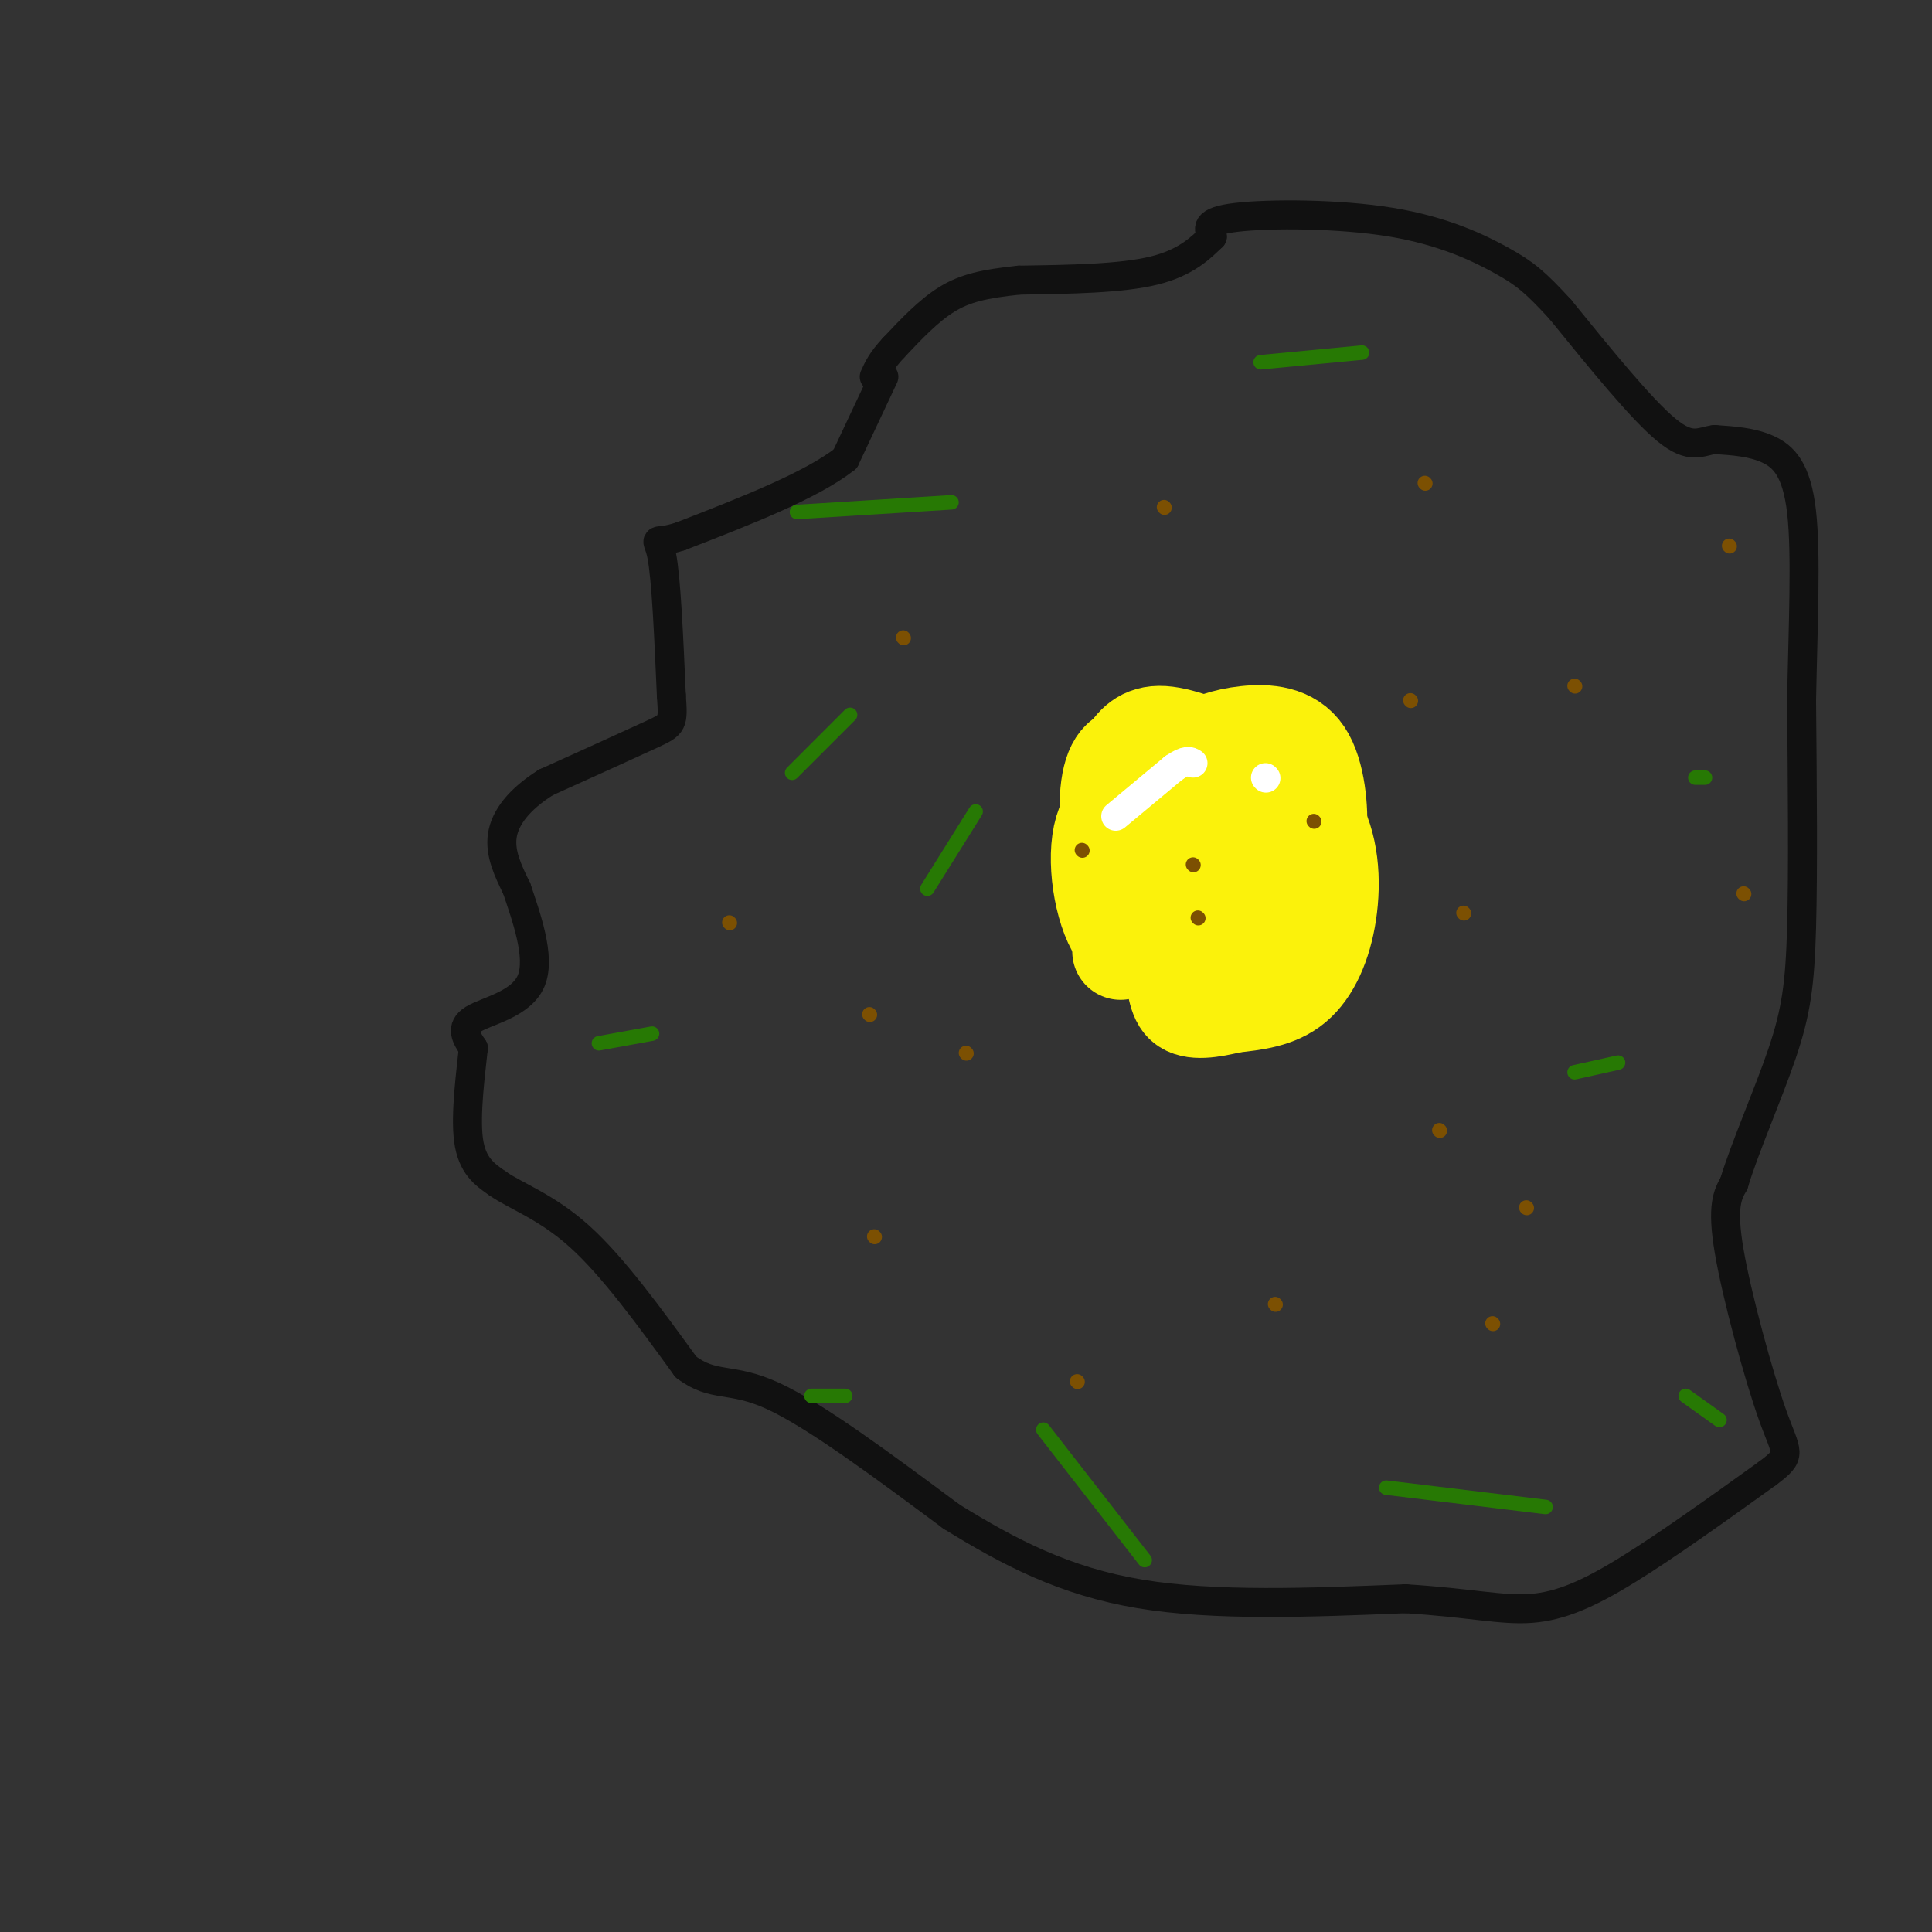<svg viewBox='0 0 400 400' version='1.1' xmlns='http://www.w3.org/2000/svg' xmlns:xlink='http://www.w3.org/1999/xlink'><rect x="0" y="0" width="400" height="400" fill="#333333" stroke="none"/><g fill='none' stroke='#111111' stroke-width='6' stroke-linecap='round' stroke-linejoin='round'><path d='M183,78c0.000,0.000 -8.000,17.000 -8,17'/><path d='M175,95c-7.000,5.500 -20.500,10.750 -34,16'/><path d='M141,111c-6.267,2.089 -4.933,-0.689 -4,4c0.933,4.689 1.467,16.844 2,29'/><path d='M139,144c0.400,5.844 0.400,5.956 -4,8c-4.400,2.044 -13.200,6.022 -22,10'/><path d='M113,162c-5.556,3.511 -8.444,7.289 -9,11c-0.556,3.711 1.222,7.356 3,11'/><path d='M107,184c1.857,5.595 5.000,14.083 3,19c-2.000,4.917 -9.143,6.262 -12,8c-2.857,1.738 -1.429,3.869 0,6'/><path d='M98,217c-0.489,4.756 -1.711,13.644 -1,19c0.711,5.356 3.356,7.178 6,9'/><path d='M103,245c3.733,2.644 10.067,4.756 17,11c6.933,6.244 14.467,16.622 22,27'/><path d='M142,283c5.778,4.422 9.222,1.978 18,6c8.778,4.022 22.889,14.511 37,25'/><path d='M197,314c11.978,7.400 23.422,13.400 39,16c15.578,2.600 35.289,1.800 55,1'/><path d='M291,331c13.548,0.845 19.917,2.458 26,2c6.083,-0.458 11.881,-2.988 20,-8c8.119,-5.012 18.560,-12.506 29,-20'/><path d='M366,305c5.262,-3.952 3.917,-3.833 1,-12c-2.917,-8.167 -7.405,-24.619 -9,-34c-1.595,-9.381 -0.298,-11.690 1,-14'/><path d='M359,245c2.179,-7.286 7.125,-18.500 10,-27c2.875,-8.500 3.679,-14.286 4,-26c0.321,-11.714 0.161,-29.357 0,-47'/><path d='M373,145c0.286,-15.345 1.000,-30.208 0,-39c-1.000,-8.792 -3.714,-11.512 -7,-13c-3.286,-1.488 -7.143,-1.744 -11,-2'/><path d='M355,91c-2.956,0.356 -4.844,2.244 -10,-2c-5.156,-4.244 -13.578,-14.622 -22,-25'/><path d='M323,64c-5.222,-5.676 -7.276,-7.367 -12,-10c-4.724,-2.633 -12.118,-6.209 -23,-8c-10.882,-1.791 -25.252,-1.797 -32,-1c-6.748,0.797 -5.874,2.399 -5,4'/><path d='M251,49c-2.200,2.089 -5.200,5.311 -12,7c-6.800,1.689 -17.400,1.844 -28,2'/><path d='M211,58c-7.200,0.756 -11.200,1.644 -15,4c-3.800,2.356 -7.400,6.178 -11,10'/><path d='M185,72c-2.500,2.667 -3.250,4.333 -4,6'/></g>
<g fill='none' stroke='#FBF20B' stroke-width='20' stroke-linecap='round' stroke-linejoin='round'><path d='M235,182c-0.436,-5.752 -0.871,-11.503 1,-16c1.871,-4.497 6.049,-7.739 10,-10c3.951,-2.261 7.675,-3.540 12,-4c4.325,-0.460 9.250,-0.101 12,4c2.750,4.101 3.325,11.945 3,16c-0.325,4.055 -1.549,4.323 -5,6c-3.451,1.677 -9.129,4.765 -13,4c-3.871,-0.765 -5.936,-5.382 -8,-10'/><path d='M247,172c-1.621,-3.807 -1.674,-8.324 0,-11c1.674,-2.676 5.073,-3.512 9,0c3.927,3.512 8.381,11.370 6,19c-2.381,7.630 -11.597,15.031 -16,17c-4.403,1.969 -3.995,-1.493 -5,-7c-1.005,-5.507 -3.424,-13.060 -1,-17c2.424,-3.940 9.693,-4.269 14,-3c4.307,1.269 5.654,4.134 7,7'/><path d='M261,177c2.128,2.360 3.947,4.760 5,8c1.053,3.240 1.339,7.322 0,10c-1.339,2.678 -4.302,3.954 -8,5c-3.698,1.046 -8.130,1.863 -13,-1c-4.870,-2.863 -10.176,-9.407 -13,-17c-2.824,-7.593 -3.166,-16.236 -2,-21c1.166,-4.764 3.838,-5.648 8,-5c4.162,0.648 9.813,2.828 14,6c4.187,3.172 6.911,7.335 8,11c1.089,3.665 0.545,6.833 0,10'/><path d='M260,183c-2.420,3.452 -8.469,7.082 -14,10c-5.531,2.918 -10.544,5.125 -14,1c-3.456,-4.125 -5.354,-14.580 -4,-21c1.354,-6.420 5.961,-8.803 11,-9c5.039,-0.197 10.511,1.793 15,6c4.489,4.207 7.997,10.631 8,15c0.003,4.369 -3.498,6.685 -7,9'/><path d='M255,194c-4.530,2.737 -12.355,5.080 -17,0c-4.645,-5.080 -6.109,-17.582 -6,-24c0.109,-6.418 1.792,-6.753 6,-9c4.208,-2.247 10.942,-6.406 16,-5c5.058,1.406 8.439,8.379 10,12c1.561,3.621 1.303,3.892 0,5c-1.303,1.108 -3.652,3.054 -6,5'/><path d='M258,178c-3.448,1.956 -9.068,4.344 -14,2c-4.932,-2.344 -9.178,-9.422 -11,-14c-1.822,-4.578 -1.221,-6.656 0,-9c1.221,-2.344 3.063,-4.956 7,-5c3.937,-0.044 9.968,2.478 16,5'/><path d='M256,157c5.847,2.506 12.464,6.270 16,12c3.536,5.730 3.990,13.427 3,20c-0.990,6.573 -3.426,12.021 -7,15c-3.574,2.979 -8.287,3.490 -13,4'/><path d='M255,208c-4.190,1.048 -8.167,1.667 -10,0c-1.833,-1.667 -1.524,-5.619 -3,-8c-1.476,-2.381 -4.738,-3.190 -8,-4'/><path d='M234,196c-1.667,-0.500 -1.833,0.250 -2,1'/></g>
<g fill='none' stroke='#FFFFFF' stroke-width='6' stroke-linecap='round' stroke-linejoin='round'><path d='M231,169c0.000,0.000 12.000,-10.000 12,-10'/><path d='M243,159c2.667,-1.833 3.333,-1.417 4,-1'/><path d='M262,161c0.000,0.000 0.100,0.100 0.1,0.1'/></g>
<g fill='none' stroke='#7C5002' stroke-width='3' stroke-linecap='round' stroke-linejoin='round'><path d='M181,256c0.000,0.000 0.100,0.100 0.1,0.1'/><path d='M223,286c0.000,0.000 0.100,0.100 0.1,0.1'/><path d='M309,274c0.000,0.000 0.100,0.100 0.1,0.1'/><path d='M361,185c0.000,0.000 0.100,0.100 0.1,0.1'/><path d='M358,113c0.000,0.000 0.100,0.100 0.1,0.1'/><path d='M295,100c0.000,0.000 0.100,0.100 0.1,0.1'/><path d='M187,132c0.000,0.000 0.100,0.100 0.1,0.1'/><path d='M151,191c0.000,0.000 0.100,0.100 0.1,0.1'/><path d='M224,176c0.000,0.000 0.100,0.100 0.1,0.1'/><path d='M247,179c0.000,0.000 0.100,0.100 0.1,0.1'/><path d='M241,105c0.000,0.000 0.100,0.100 0.1,0.1'/><path d='M292,145c0.000,0.000 0.100,0.100 0.1,0.1'/><path d='M303,189c0.000,0.000 0.100,0.100 0.1,0.1'/><path d='M298,234c0.000,0.000 0.100,0.100 0.1,0.1'/><path d='M316,250c0.000,0.000 0.100,0.100 0.1,0.1'/><path d='M264,270c0.000,0.000 0.100,0.100 0.1,0.1'/><path d='M200,218c0.000,0.000 0.100,0.100 0.1,0.1'/><path d='M180,210c0.000,0.000 0.100,0.100 0.1,0.1'/><path d='M248,190c0.000,0.000 0.100,0.100 0.1,0.1'/><path d='M272,170c0.000,0.000 0.100,0.100 0.1,0.1'/><path d='M326,142c0.000,0.000 0.100,0.100 0.1,0.1'/></g>
<g fill='none' stroke='#277904' stroke-width='3' stroke-linecap='round' stroke-linejoin='round'><path d='M165,106c0.000,0.000 32.000,-2.000 32,-2'/><path d='M124,216c0.000,0.000 11.000,-2.000 11,-2'/><path d='M168,289c0.000,0.000 7.000,0.000 7,0'/><path d='M287,308c0.000,0.000 33.000,4.000 33,4'/><path d='M326,222c0.000,0.000 9.000,-2.000 9,-2'/><path d='M261,75c0.000,0.000 21.000,-2.000 21,-2'/><path d='M164,160c0.000,0.000 12.000,-12.000 12,-12'/><path d='M192,184c0.000,0.000 10.000,-16.000 10,-16'/><path d='M216,296c0.000,0.000 21.000,27.000 21,27'/><path d='M349,289c0.000,0.000 7.000,5.000 7,5'/><path d='M351,161c0.000,0.000 2.000,0.000 2,0'/></g>
</svg>